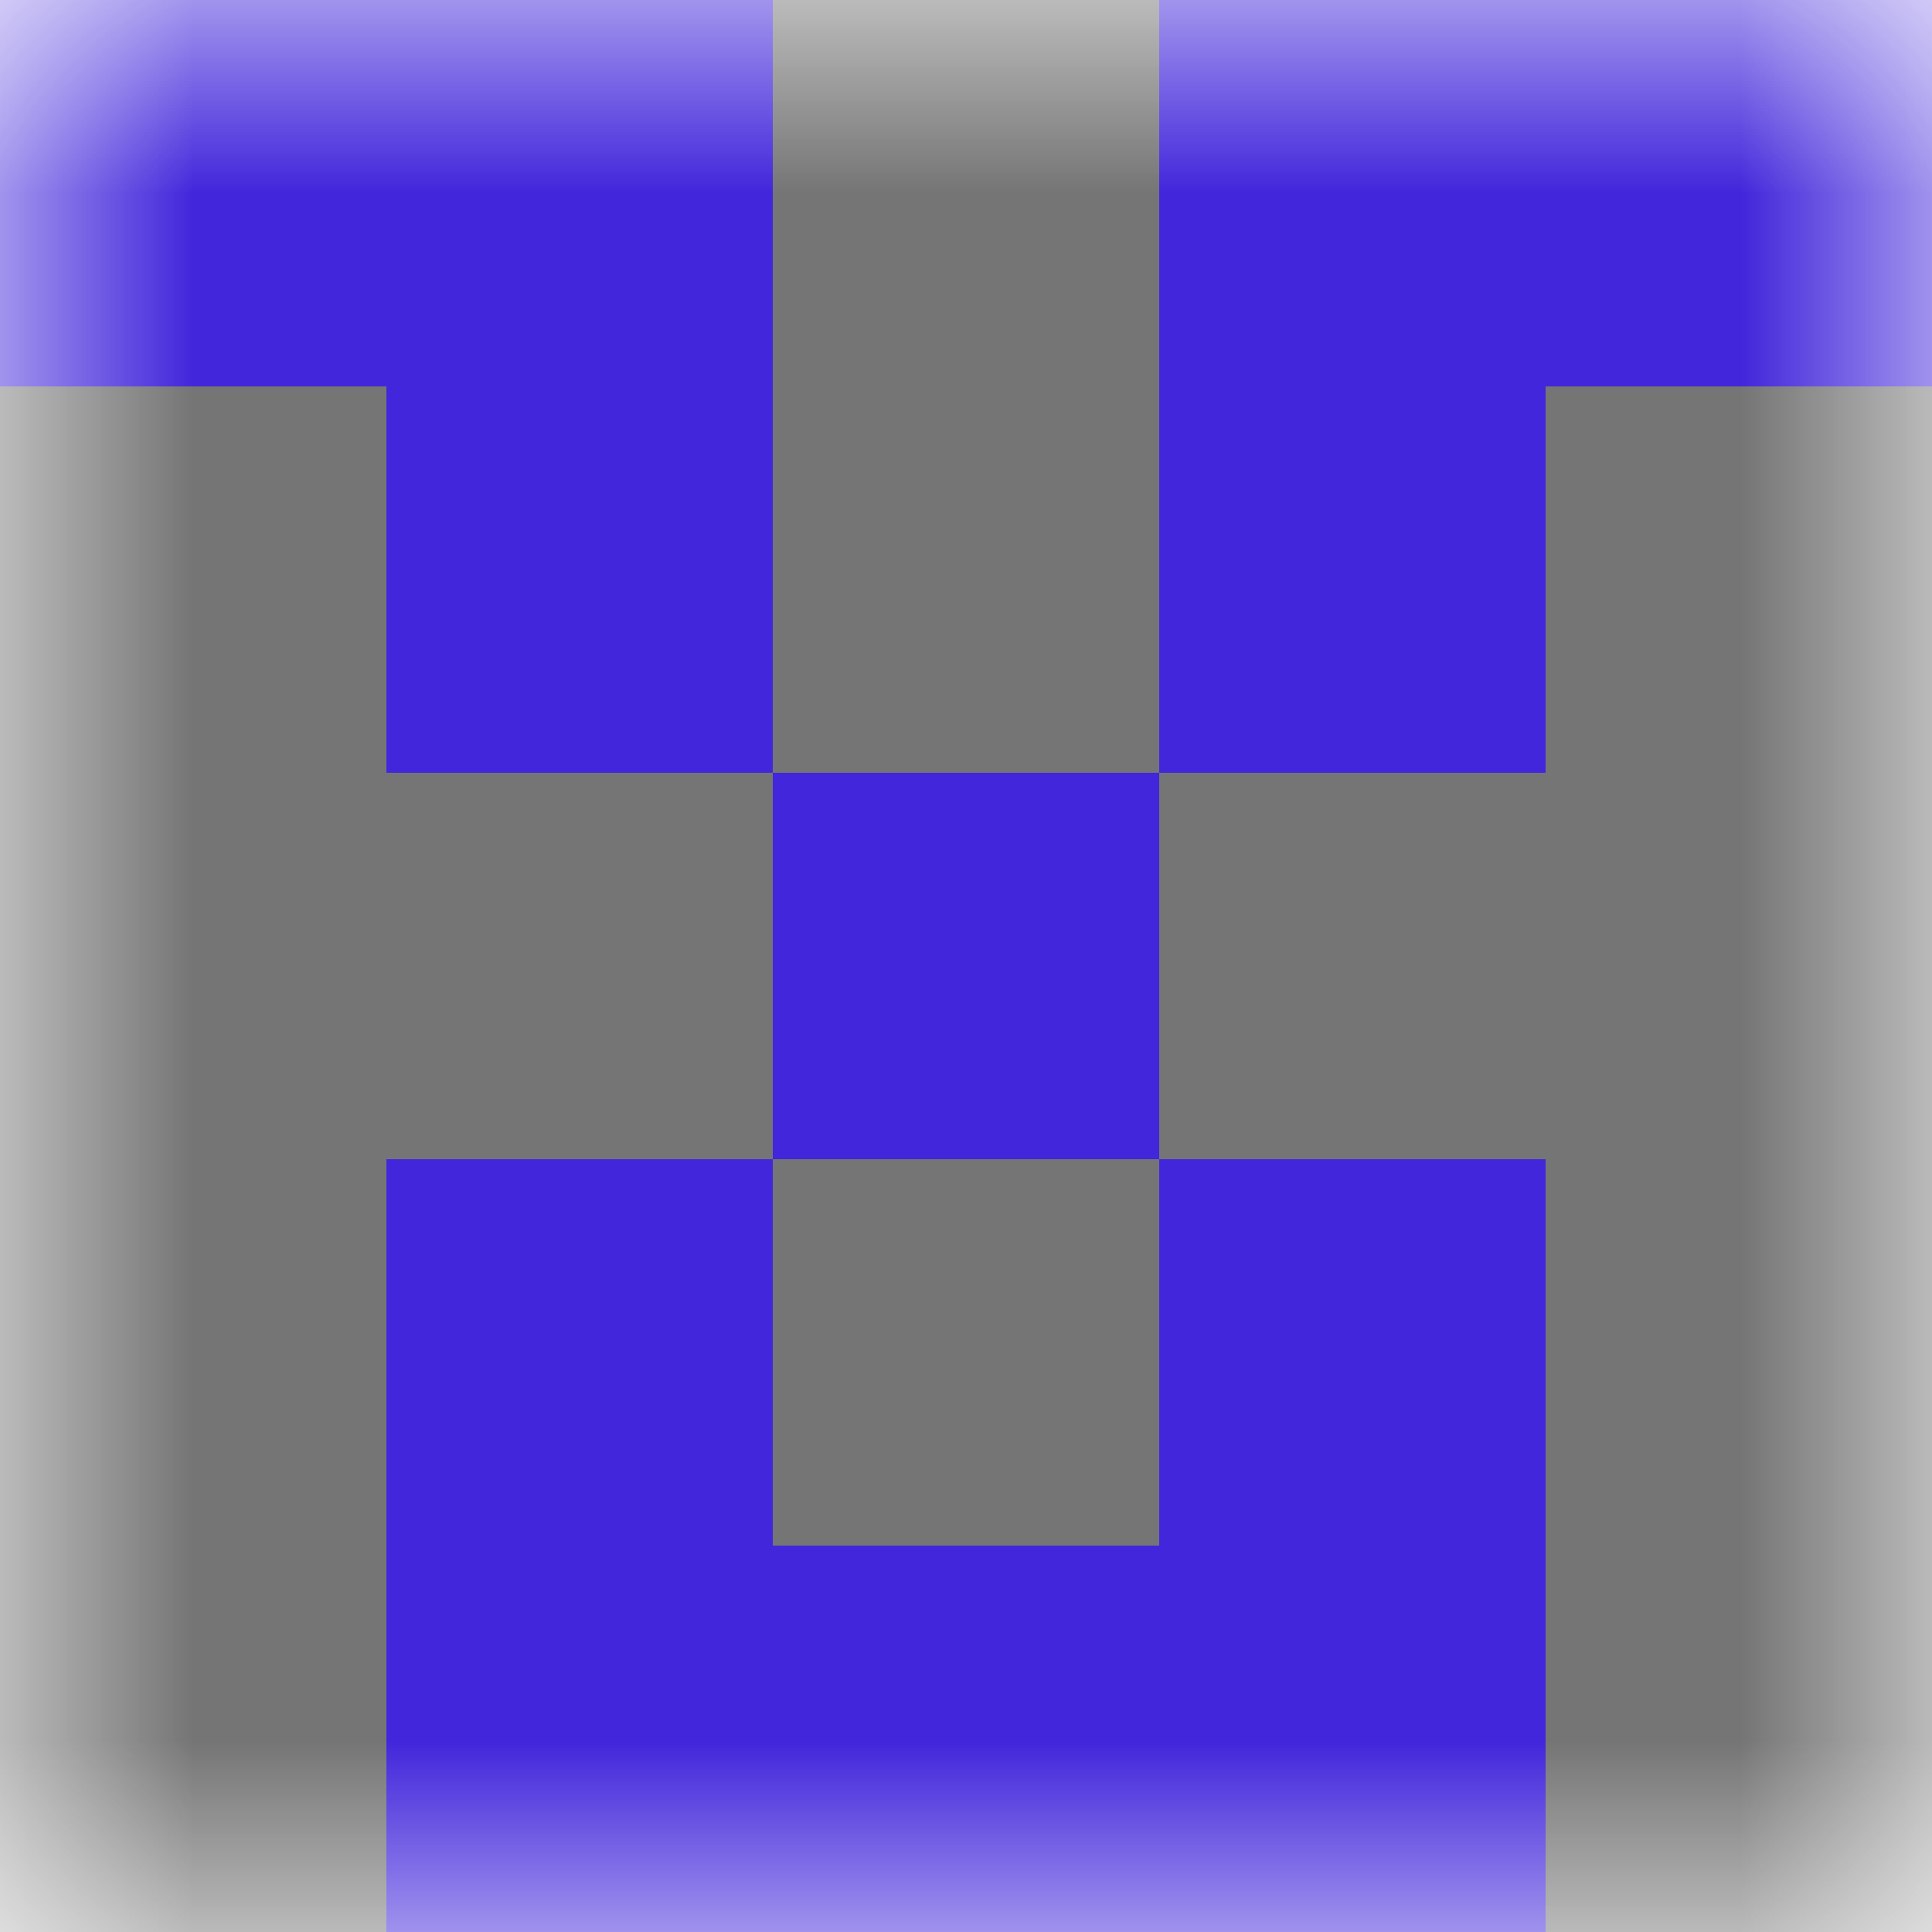 <svg xmlns="http://www.w3.org/2000/svg" viewBox="0 0 5 5" fill="none" shape-rendering="crispEdges"><mask id="viewboxMask"><rect width="5" height="5" rx="0" ry="0" x="0" y="0" fill="#fff" /></mask><g mask="url(#viewboxMask)"><rect fill="#4126db" width="5" height="5" x="0" y="0" /><path fill="#757575" d="M2 0h1v1H2z"/><path d="M0 1h1v1H0V1ZM4 1h1v1H4V1ZM3 1H2v1h1V1Z" fill="#757575"/><path d="M2 2H0v1h2V2ZM5 2H3v1h2V2Z" fill="#757575"/><path d="M0 3h1v1H0V3ZM4 3h1v1H4V3ZM3 3H2v1h1V3Z" fill="#757575"/><path d="M1 4H0v1h1V4ZM5 4H4v1h1V4Z" fill="#757575"/></g></svg>